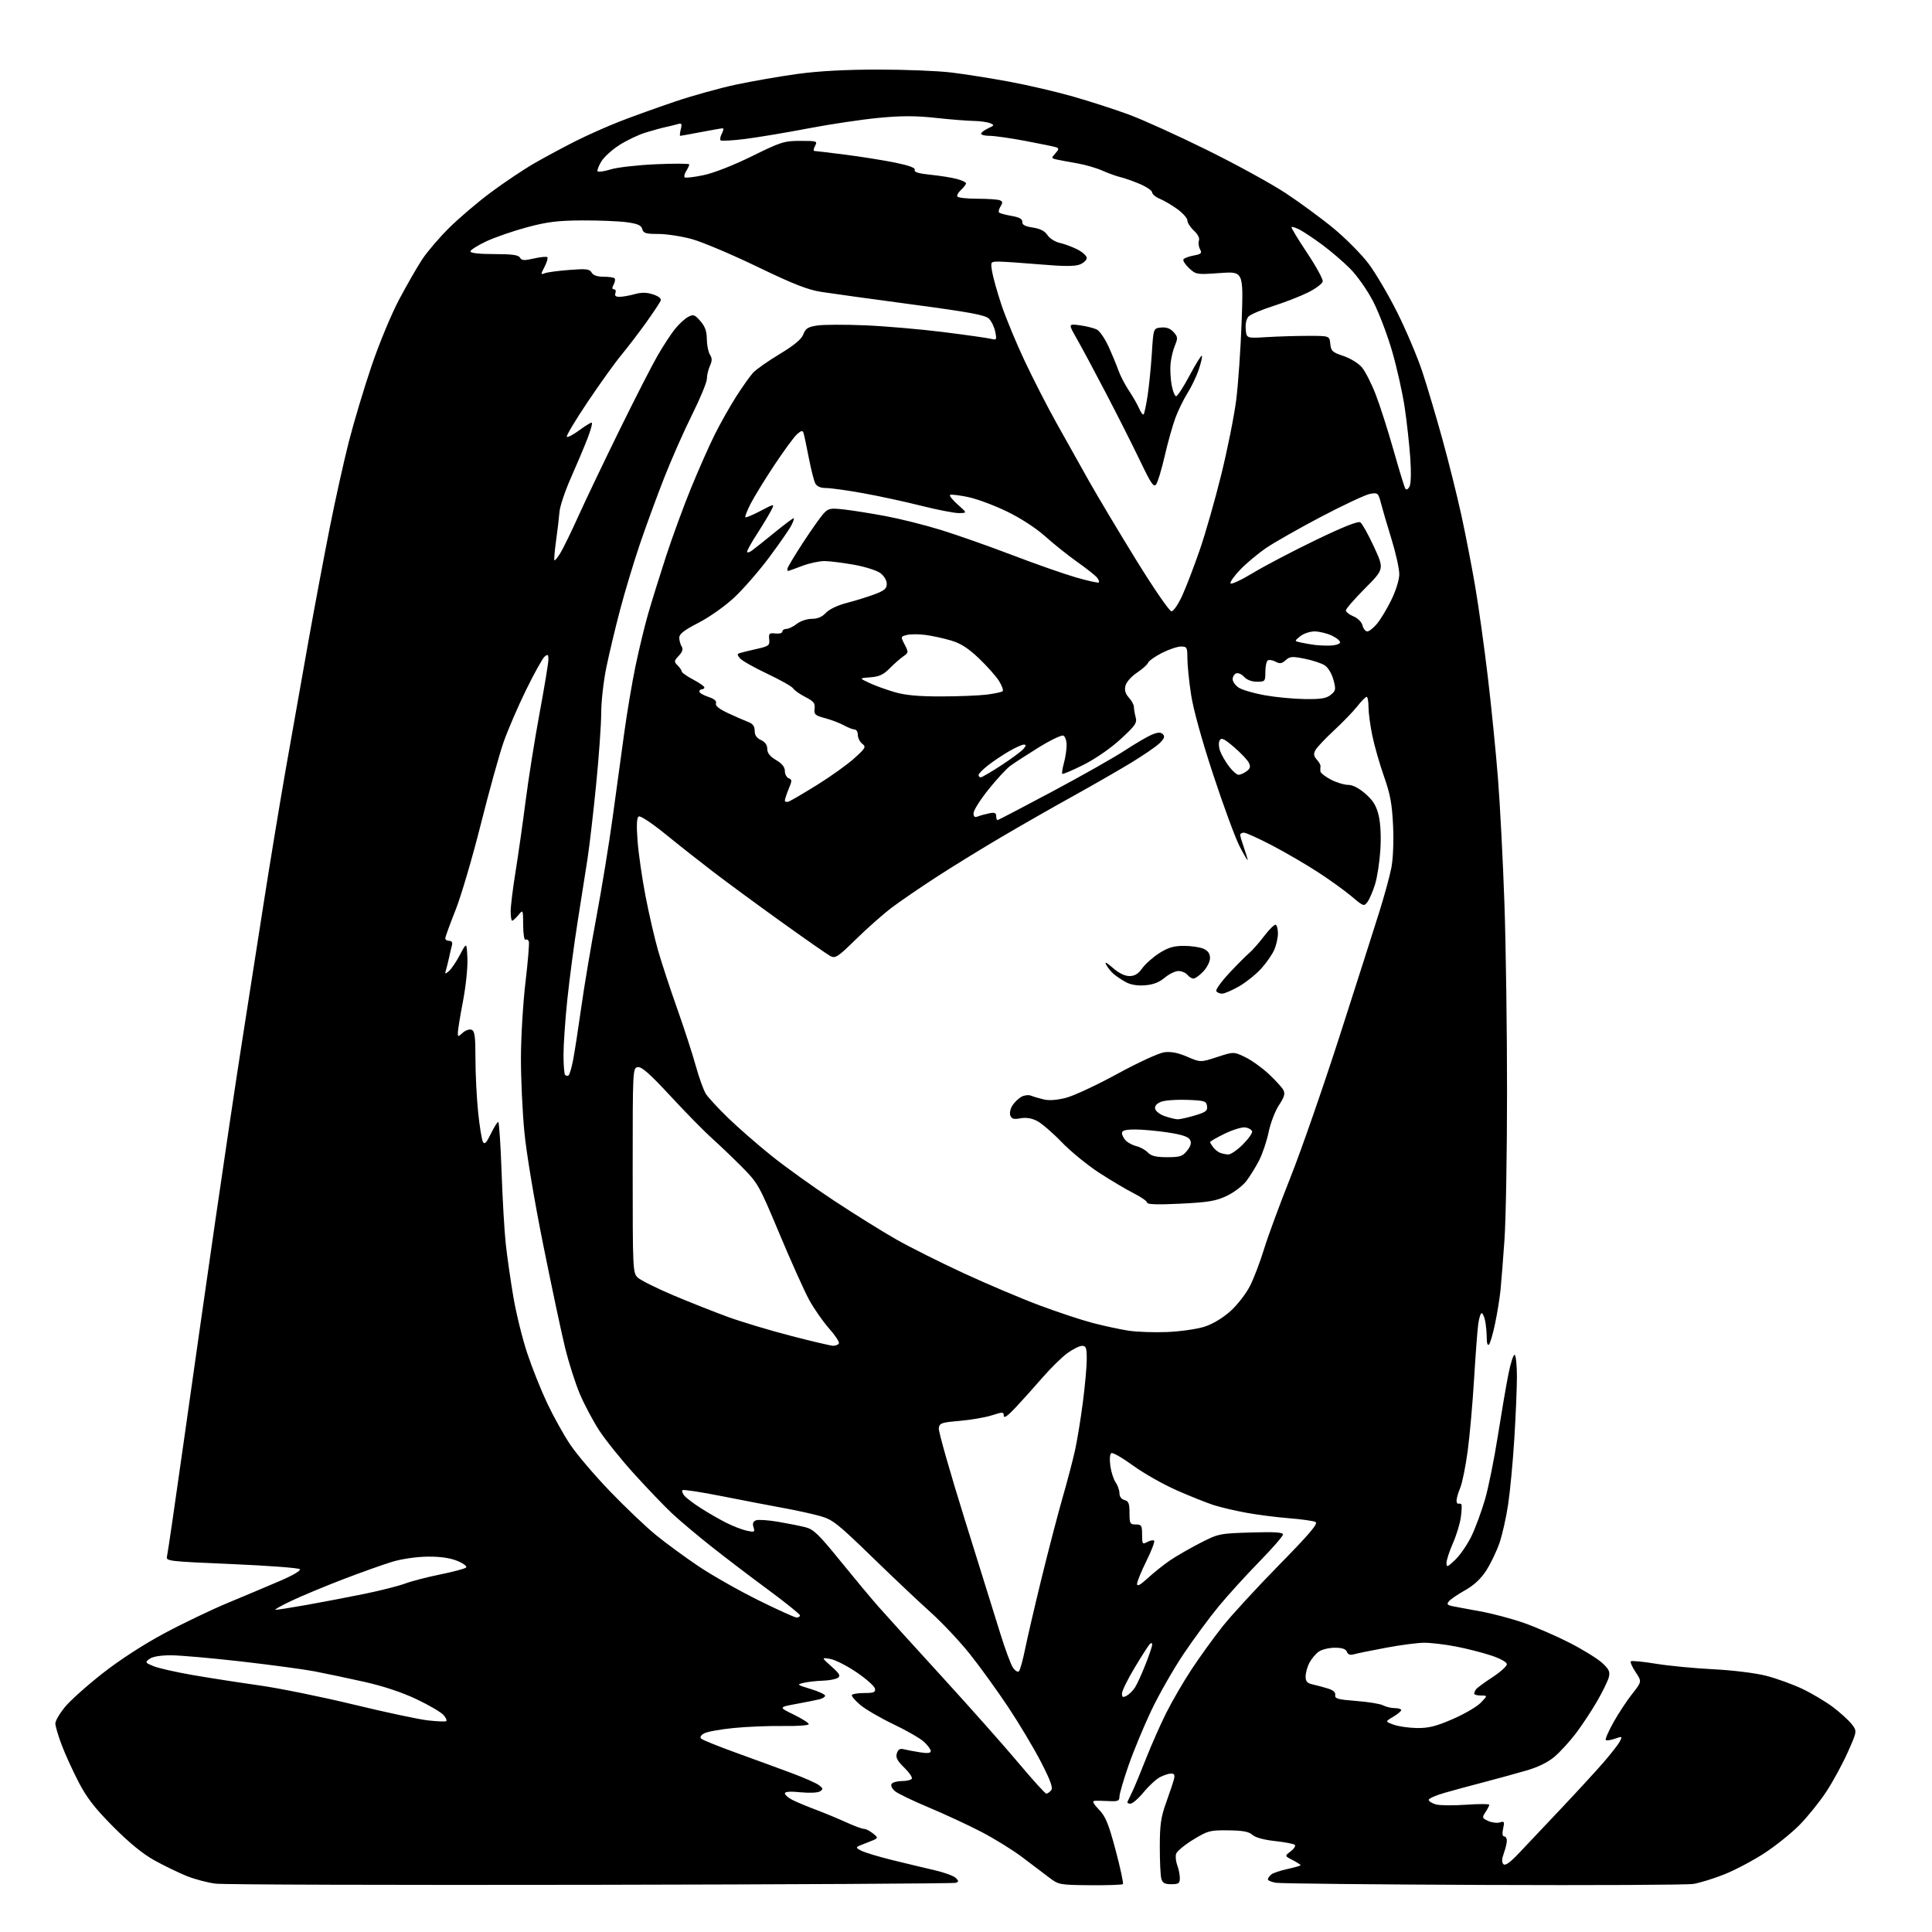 <?xml version="1.0" encoding="UTF-8" standalone="no"?>
<svg 
  version="1.1" 
  xmlns="http://www.w3.org/2000/svg" 
  xmlns:xlink="http://www.w3.org/1999/xlink" 
  xmlns:svg="http://www.w3.org/2000/svg"
  xmlns:rdf="http://www.w3.org/1999/02/22-rdf-syntax-ns#"
  xmlns:cc="http://creativecommons.org/ns#"
  xmlns:dc="http://purl.org/dc/elements/1.1/"
  viewBox="0 0 768 768"
  width="768"
  height="768"
>
<style>svg {background-color: white; }</style>"
<path stroke="none" fill="black" fill-rule="evenodd" d="M234.96,749.24C156.01,749.38 88.84,749.18 85.70,748.78C82.55,748.39 77.37,747.02 74.18,745.73C71.00,744.44 65.26,741.66 61.44,739.55C56.79,736.98 51.36,732.55 44.97,726.11C37.61,718.70 34.46,714.62 31.19,708.29C28.85,703.78 25.83,697.13 24.47,693.52C23.11,689.91 22.00,686.12 22.00,685.10C22.00,684.07 23.69,681.17 25.75,678.64C27.81,676.11 34.52,670.09 40.66,665.27C47.51,659.89 57.04,653.71 65.30,649.28C72.71,645.31 84.11,639.85 90.64,637.14C97.16,634.43 106.45,630.52 111.29,628.44C116.53,626.19 119.71,624.31 119.17,623.77C118.67,623.27 106.48,622.36 92.07,621.74C66.23,620.63 65.89,620.59 66.41,618.52C66.70,617.36 69.66,597.09 72.99,573.46C76.32,549.83 81.94,510.48 85.48,486.00C89.02,461.52 93.75,429.80 95.99,415.50C98.23,401.20 102.09,376.45 104.58,360.50C107.06,344.55 111.10,320.02 113.55,306.00C116.01,291.98 120.07,269.02 122.58,255.00C125.09,240.97 128.94,220.50 131.13,209.50C133.32,198.50 136.72,183.20 138.69,175.50C140.66,167.80 144.71,154.30 147.69,145.50C150.72,136.55 155.57,124.87 158.69,119.00C161.76,113.22 165.88,106.06 167.85,103.07C169.82,100.08 174.60,94.49 178.47,90.65C182.34,86.80 189.79,80.45 195.04,76.54C200.29,72.62 208.17,67.35 212.54,64.83C216.92,62.32 224.32,58.34 228.99,56.00C233.65,53.66 241.53,50.16 246.49,48.23C251.44,46.30 261.25,42.78 268.28,40.39C275.32,38.01 286.34,34.95 292.78,33.59C299.23,32.23 310.12,30.34 317.00,29.39C325.30,28.25 336.05,27.66 349.00,27.66C359.73,27.65 372.84,28.17 378.14,28.82C383.45,29.46 393.83,31.10 401.22,32.47C408.62,33.83 420.10,36.52 426.75,38.43C433.41,40.34 443.27,43.53 448.67,45.52C454.08,47.50 467.95,53.78 479.50,59.48C491.05,65.17 505.23,72.93 511.00,76.73C516.77,80.54 525.40,86.87 530.16,90.81C534.92,94.75 541.13,101.01 543.96,104.73C546.78,108.46 551.97,117.27 555.49,124.33C559.01,131.38 563.48,141.96 565.42,147.83C567.36,153.70 570.97,165.83 573.43,174.78C575.90,183.73 579.26,197.23 580.91,204.78C582.56,212.33 585.03,225.03 586.39,233.00C587.76,240.97 590.02,257.18 591.42,269.00C592.83,280.82 594.65,299.05 595.47,309.50C596.30,319.95 597.45,342.23 598.03,359.00C598.61,375.77 599.08,409.52 599.07,434.00C599.07,458.48 598.61,485.02 598.04,493.00C597.48,500.98 596.77,509.98 596.46,513.00C596.15,516.02 595.20,521.88 594.35,526.00C593.50,530.12 592.40,533.93 591.90,534.45C591.36,535.02 591.00,533.98 591.00,531.82C591.00,529.86 590.72,526.84 590.38,525.12C590.03,523.41 589.41,522.00 588.99,522.00C588.57,522.00 587.96,523.91 587.63,526.25C587.30,528.59 586.56,538.38 585.98,548.00C585.41,557.62 584.26,570.54 583.44,576.69C582.62,582.85 581.28,589.47 580.47,591.41C579.66,593.35 579.00,595.63 579.00,596.47C579.00,597.31 579.34,597.89 579.75,597.75C580.16,597.61 580.69,597.73 580.92,598.00C581.15,598.27 581.05,600.59 580.70,603.15C580.35,605.70 578.93,610.37 577.53,613.52C576.14,616.67 575.00,620.18 575.00,621.32C575.00,623.16 575.40,623.00 578.56,619.95C580.52,618.05 583.42,613.80 585.00,610.50C586.57,607.20 588.97,600.67 590.33,596.00C591.68,591.32 593.95,580.08 595.38,571.00C596.81,561.92 598.71,550.80 599.61,546.27C600.51,541.74 601.64,538.28 602.12,538.58C602.61,538.87 603.00,542.80 603.00,547.31C602.99,551.81 602.53,562.92 601.96,572.00C601.40,581.08 600.29,592.77 599.51,598.00C598.74,603.23 597.17,610.16 596.04,613.42C594.92,616.67 592.57,621.55 590.84,624.25C588.72,627.56 585.98,630.13 582.43,632.13C579.53,633.76 576.64,635.73 575.99,636.51C575.05,637.64 575.28,638.02 577.16,638.43C578.45,638.71 583.45,639.64 588.27,640.51C593.10,641.37 600.98,643.45 605.77,645.14C610.57,646.82 618.77,650.39 624.00,653.07C629.23,655.75 635.01,659.32 636.85,661.00C639.60,663.52 640.08,664.54 639.53,666.72C639.17,668.18 637.02,672.56 634.77,676.44C632.52,680.32 628.72,686.05 626.34,689.17C623.96,692.29 620.20,696.38 617.99,698.28C615.37,700.52 611.46,702.45 606.73,703.82C602.76,704.97 595.23,707.04 590.00,708.41C584.77,709.77 577.65,711.70 574.17,712.70C570.69,713.69 567.89,714.95 567.94,715.50C568.00,716.05 569.27,716.85 570.77,717.28C572.27,717.71 577.66,717.77 582.75,717.41C587.84,717.05 592.00,717.06 592.00,717.42C592.00,717.78 591.32,719.11 590.49,720.37C589.07,722.54 589.14,722.74 591.61,723.87C593.05,724.52 595.12,724.78 596.22,724.43C597.99,723.87 598.13,724.13 597.52,726.90C597.09,728.87 597.23,730.00 597.92,730.00C598.51,730.00 599.00,730.76 599.00,731.68C599.00,732.60 598.46,734.85 597.80,736.68C596.97,738.97 596.92,740.32 597.64,741.04C598.35,741.75 600.22,740.44 603.68,736.79C606.44,733.88 613.89,726.00 620.24,719.27C626.59,712.55 634.25,704.22 637.26,700.77C640.26,697.32 643.24,693.51 643.87,692.30C644.98,690.18 644.91,690.14 641.96,691.16C640.27,691.75 638.64,691.98 638.33,691.67C638.02,691.36 639.39,688.20 641.38,684.65C643.37,681.10 646.72,676.00 648.84,673.33C652.68,668.46 652.68,668.46 650.19,664.71C648.82,662.65 647.96,660.71 648.27,660.40C648.58,660.08 653.04,660.51 658.17,661.35C663.30,662.19 673.58,663.18 681.00,663.55C688.69,663.94 697.73,665.05 702.00,666.13C706.12,667.18 712.65,669.54 716.50,671.37C720.35,673.21 725.83,676.48 728.69,678.64C731.54,680.80 734.86,683.82 736.06,685.35C738.25,688.14 738.25,688.14 734.51,696.55C732.45,701.17 728.61,708.23 725.98,712.23C723.35,716.23 718.57,722.17 715.36,725.43C712.15,728.69 705.86,733.74 701.39,736.66C696.92,739.57 689.78,743.35 685.52,745.06C681.26,746.76 675.69,748.48 673.14,748.89C670.59,749.29 632.95,749.47 589.50,749.29C546.05,749.12 509.04,748.73 507.25,748.44C505.46,748.15 504.00,747.53 504.00,747.08C504.00,746.62 504.59,745.75 505.32,745.15C506.04,744.55 508.97,743.56 511.82,742.95C514.67,742.33 517.00,741.66 517.00,741.44C517.00,741.23 515.57,740.31 513.83,739.41C510.65,737.77 510.65,737.77 513.06,735.95C514.39,734.95 515.13,733.79 514.71,733.37C514.29,732.95 510.75,732.27 506.85,731.85C502.46,731.38 499.05,730.45 497.87,729.39C496.46,728.10 494.05,727.65 488.24,727.59C480.97,727.51 480.13,727.73 474.31,731.29C470.90,733.37 467.85,735.90 467.53,736.91C467.21,737.91 467.41,739.95 467.97,741.43C468.54,742.92 469.00,745.23 469.00,746.57C469.00,748.67 468.53,749.00 465.62,749.00C462.95,749.00 462.10,748.52 461.63,746.75C461.30,745.51 461.03,739.77 461.04,734.00C461.05,725.30 461.49,722.30 463.58,716.50C464.97,712.65 466.36,708.49 466.67,707.25C467.09,705.59 466.80,705.00 465.57,705.00C464.65,705.00 462.65,705.65 461.12,706.44C459.60,707.23 456.66,709.93 454.61,712.44C452.55,714.95 450.18,717.00 449.35,717.00C448.52,717.00 448.00,716.66 448.19,716.25C448.39,715.84 449.30,713.92 450.21,712.00C451.12,710.08 453.54,704.23 455.59,699.00C457.64,693.77 461.22,685.67 463.55,681.00C465.88,676.33 470.46,668.45 473.73,663.50C477.00,658.55 482.53,650.90 486.02,646.50C489.51,642.10 499.58,631.15 508.40,622.16C520.53,609.80 524.07,605.63 522.97,605.03C522.16,604.59 517.45,603.92 512.50,603.53C507.55,603.14 499.90,602.17 495.50,601.36C491.10,600.56 485.25,599.19 482.50,598.31C479.75,597.43 473.09,594.77 467.71,592.40C462.33,590.02 454.51,585.59 450.35,582.55C446.18,579.51 442.32,577.30 441.77,577.64C441.18,578.00 441.02,580.12 441.37,582.70C441.71,585.14 442.66,588.10 443.49,589.29C444.32,590.47 445.00,592.42 445.00,593.61C445.00,594.93 445.78,595.97 447.00,596.29C448.63,596.72 449.00,597.65 449.00,601.41C449.00,605.64 449.20,606.00 451.50,606.00C453.75,606.00 454.00,606.40 454.00,610.04C454.00,613.82 454.13,614.00 456.09,612.95C457.23,612.34 458.45,612.12 458.79,612.45C459.13,612.79 457.74,616.44 455.70,620.55C453.67,624.67 452.00,628.76 452.00,629.64C452.00,630.76 453.29,630.06 456.25,627.34C458.59,625.19 462.52,622.04 465.00,620.35C467.48,618.65 472.88,615.53 477.00,613.42C484.35,609.65 484.76,609.57 497.25,609.19C506.64,608.90 510.00,609.11 510.00,609.99C510.00,610.64 505.75,615.52 500.55,620.84C495.36,626.15 488.13,634.10 484.49,638.50C480.85,642.90 474.55,651.45 470.48,657.50C466.42,663.55 460.64,673.67 457.64,680.00C454.64,686.33 450.57,696.16 448.59,701.85C446.62,707.54 445.00,713.09 445.00,714.19C445.00,715.90 444.40,716.15 440.75,715.96C438.41,715.83 435.85,715.79 435.05,715.87C434.09,715.96 434.68,717.11 436.83,719.33C439.50,722.08 440.65,724.88 443.49,735.53C445.38,742.62 446.67,748.66 446.37,748.96C446.06,749.26 440.21,749.45 433.36,749.40C421.24,749.29 420.81,749.21 417.11,746.40C415.02,744.80 410.20,741.15 406.40,738.29C402.61,735.42 395.23,730.86 390.00,728.15C384.77,725.44 375.43,721.10 369.24,718.51C363.05,715.92 357.01,713.02 355.83,712.06C354.62,711.09 354.00,709.82 354.40,709.16C354.79,708.52 356.64,708.00 358.50,708.00C360.36,708.00 362.14,707.58 362.46,707.07C362.78,706.55 361.41,704.56 359.43,702.63C356.66,699.94 355.98,698.63 356.51,696.98C357.01,695.39 357.75,694.97 359.34,695.37C360.53,695.66 363.41,696.21 365.75,696.58C368.72,697.05 370.00,696.90 370.00,696.08C370.00,695.43 368.79,693.79 367.32,692.42C365.84,691.05 360.40,687.91 355.23,685.45C350.05,682.98 344.10,679.51 341.99,677.75C339.89,675.98 338.38,674.19 338.64,673.77C338.90,673.35 341.15,673.00 343.63,673.00C347.39,673.00 348.09,672.71 347.81,671.25C347.63,670.29 344.34,667.37 340.49,664.76C336.65,662.15 331.93,659.76 330.00,659.44C326.50,658.86 326.50,658.86 330.50,662.43C333.81,665.39 334.24,666.17 333.00,666.99C332.18,667.53 329.48,668.03 327.00,668.10C324.52,668.18 321.15,668.56 319.50,668.95C316.62,669.63 316.73,669.72 322.25,671.40C325.41,672.36 328.00,673.55 328.00,674.05C328.00,674.55 326.99,675.20 325.75,675.50C324.51,675.80 320.35,676.63 316.50,677.34C309.50,678.64 309.50,678.64 315.50,681.57C318.80,683.18 321.50,684.90 321.50,685.38C321.50,685.87 317.00,686.20 311.50,686.11C306.00,686.02 297.15,686.37 291.84,686.89C286.53,687.41 281.19,688.36 279.98,689.01C278.58,689.76 278.13,690.53 278.74,691.14C279.27,691.67 285.73,694.27 293.10,696.93C300.47,699.59 310.32,703.20 315.00,704.95C319.68,706.70 324.40,708.79 325.50,709.60C327.21,710.87 327.28,711.22 326.00,712.08C325.13,712.65 321.85,712.81 318.25,712.46C314.15,712.05 312.00,712.20 312.00,712.89C312.00,713.47 313.30,714.62 314.88,715.44C316.46,716.26 320.65,718.01 324.19,719.35C327.72,720.68 333.19,722.94 336.34,724.38C339.48,725.82 342.67,727.00 343.42,727.00C344.17,727.00 345.81,727.83 347.06,728.85C349.35,730.70 349.35,730.70 344.58,732.52C339.81,734.34 339.81,734.34 342.32,735.66C343.71,736.39 349.26,738.07 354.67,739.40C360.08,740.73 367.64,742.54 371.48,743.43C375.32,744.31 379.11,745.69 379.91,746.48C381.16,747.73 381.16,748.00 379.93,748.45C379.14,748.74 313.91,749.10 234.96,749.24zM415.93,713.00C416.38,713.00 417.24,712.41 417.84,711.69C418.66,710.71 417.66,707.91 413.83,700.46C411.02,695.00 405.12,685.12 400.72,678.52C396.32,671.91 389.46,662.42 385.47,657.43C381.49,652.45 374.50,645.02 369.95,640.93C365.39,636.85 354.88,626.91 346.58,618.85C332.93,605.59 330.98,604.05 326.00,602.65C322.98,601.80 316.45,600.37 311.50,599.47C306.55,598.57 295.62,596.47 287.20,594.80C278.79,593.13 271.64,592.03 271.31,592.36C270.98,592.68 271.32,593.68 272.06,594.58C272.81,595.47 275.78,597.72 278.67,599.57C281.57,601.42 286.09,604.02 288.72,605.34C291.35,606.67 295.01,608.08 296.85,608.48C299.93,609.15 300.15,609.04 299.53,607.10C299.06,605.62 299.36,604.80 300.53,604.35C301.44,604.00 305.41,604.27 309.34,604.94C313.28,605.61 318.18,606.59 320.24,607.12C323.38,607.92 325.56,610.02 333.87,620.29C339.32,627.00 346.18,635.25 349.14,638.60C352.09,641.96 363.51,654.56 374.52,666.60C385.53,678.65 399.17,694.01 404.82,700.75C410.48,707.49 415.48,713.00 415.93,713.00zM563.31,686.92C567.89,686.98 570.87,686.23 577.51,683.35C582.13,681.35 587.14,678.42 588.64,676.85C591.37,674.00 591.37,674.00 588.69,674.00C587.21,674.00 586.01,673.66 586.02,673.25C586.02,672.84 586.36,672.05 586.77,671.50C587.17,670.95 590.09,668.80 593.25,666.74C596.41,664.67 599.00,662.35 599.00,661.57C599.00,660.73 596.47,659.32 592.74,658.08C589.29,656.93 582.95,655.32 578.65,654.50C574.34,653.67 568.73,653.01 566.16,653.02C563.60,653.02 556.77,653.91 551.00,654.99C545.23,656.07 539.49,657.24 538.26,657.59C536.71,658.03 535.84,657.74 535.41,656.61C534.97,655.49 533.53,655.00 530.62,655.00C528.32,655.00 525.44,655.70 524.22,656.56C522.99,657.42 521.32,659.42 520.49,661.01C519.67,662.60 519.00,665.04 519.00,666.43C519.00,668.38 519.63,669.10 521.75,669.57C523.26,669.91 525.97,670.63 527.77,671.18C529.98,671.85 530.96,672.71 530.77,673.84C530.54,675.24 531.85,675.60 539.15,676.16C543.90,676.52 548.71,677.31 549.83,677.91C550.95,678.51 553.02,679.00 554.43,679.00C555.85,679.00 557.00,679.35 557.00,679.78C557.00,680.22 555.56,681.42 553.80,682.46C550.59,684.35 550.59,684.35 554.05,685.60C555.95,686.29 560.11,686.88 563.31,686.92zM177.32,684.21C177.76,683.98 177.31,682.88 176.32,681.75C175.32,680.62 170.45,677.77 165.50,675.43C159.69,672.67 152.25,670.22 144.50,668.49C137.90,667.02 129.12,665.17 125.00,664.38C120.88,663.59 107.83,661.83 96.00,660.47C84.17,659.12 71.55,658.01 67.94,658.00C63.81,658.00 60.66,658.53 59.44,659.43C57.59,660.81 57.66,660.93 61.00,662.32C62.92,663.11 69.90,664.70 76.50,665.84C83.10,666.98 95.03,668.84 103.00,669.96C110.97,671.08 127.85,674.51 140.50,677.57C153.15,680.63 166.43,683.47 170.00,683.87C173.57,684.28 176.87,684.43 177.32,684.21zM447.86,674.08C448.88,673.53 450.38,672.05 451.18,670.79C451.99,669.53 453.85,665.46 455.32,661.74C456.80,658.02 458.00,654.44 458.00,653.79C458.00,653.04 457.65,652.95 457.05,653.55C456.53,654.07 453.83,658.28 451.05,662.91C448.27,667.53 446.00,672.16 446.00,673.19C446.00,674.71 446.35,674.88 447.86,674.08zM405.04,664.36C405.50,663.89 406.61,659.90 407.50,655.50C408.39,651.10 411.32,638.50 414.01,627.50C416.70,616.50 420.46,602.10 422.35,595.50C424.25,588.90 426.50,580.35 427.34,576.50C428.19,572.65 429.59,564.12 430.44,557.54C431.30,550.96 432.00,543.20 432.00,540.29C432.00,535.81 431.72,535.00 430.15,535.00C429.13,535.00 426.51,536.30 424.31,537.89C422.12,539.48 417.67,543.85 414.41,547.60C411.16,551.36 406.37,556.69 403.77,559.46C400.59,562.85 399.04,563.94 399.02,562.80C399.00,561.22 398.65,561.21 394.25,562.62C391.64,563.45 385.90,564.44 381.50,564.82C374.23,565.44 373.47,565.70 373.18,567.73C373.01,568.95 377.68,585.38 383.57,604.23C389.46,623.08 395.81,643.44 397.67,649.47C399.54,655.51 401.76,661.52 402.62,662.83C403.49,664.15 404.57,664.83 405.04,664.36zM316.68,643.00C317.41,643.00 318.00,642.61 318.00,642.14C318.00,641.67 312.27,637.06 305.27,631.89C298.26,626.73 288.03,618.93 282.52,614.56C277.01,610.19 270.07,604.34 267.10,601.56C264.14,598.78 257.42,591.77 252.18,586.00C246.94,580.23 240.63,572.37 238.15,568.55C235.68,564.73 232.21,558.20 230.46,554.04C228.70,549.87 226.10,541.71 224.67,535.91C223.24,530.10 219.33,511.71 215.98,495.05C212.46,477.58 209.28,458.55 208.46,450.12C207.68,442.08 207.06,428.75 207.08,420.50C207.10,412.25 207.91,398.75 208.88,390.50C209.86,382.25 210.46,374.94 210.22,374.26C209.98,373.57 209.39,373.26 208.90,373.56C208.40,373.87 207.99,371.28 207.97,367.81C207.93,361.50 207.93,361.50 206.06,363.75C205.02,364.99 203.91,366.00 203.59,366.00C203.27,366.00 203.00,364.31 203.00,362.25C203.00,360.19 203.87,353.10 204.94,346.50C206.00,339.90 207.81,327.23 208.95,318.33C210.09,309.44 212.59,293.71 214.51,283.38C216.43,273.05 218.00,263.51 218.00,262.18C218.00,260.14 217.76,259.95 216.50,261.00C215.67,261.69 212.33,267.70 209.07,274.37C205.81,281.04 201.79,290.40 200.13,295.16C198.47,299.93 194.40,314.63 191.08,327.83C187.76,341.03 183.24,356.38 181.02,361.94C178.81,367.49 177.00,372.48 177.00,373.02C177.00,373.56 177.71,374.00 178.57,374.00C179.57,374.00 179.97,374.63 179.66,375.75C179.40,376.71 178.90,378.85 178.55,380.50C178.19,382.15 177.64,384.40 177.31,385.49C176.77,387.28 176.89,387.34 178.43,386.05C179.38,385.27 181.36,382.35 182.83,379.56C185.50,374.50 185.50,374.50 185.80,380.87C185.97,384.46 185.20,391.94 184.05,397.96C182.92,403.86 182.00,409.50 182.00,410.50C182.00,412.24 182.08,412.24 183.96,410.53C185.04,409.56 186.62,409.02 187.46,409.35C188.72,409.83 189.00,411.96 189.00,420.86C189.00,426.87 189.48,436.42 190.06,442.08C190.64,447.75 191.50,453.07 191.97,453.90C192.62,455.08 193.34,454.35 195.11,450.71C196.37,448.12 197.69,446.00 198.05,446.00C198.40,446.00 199.00,454.89 199.38,465.75C199.76,476.61 200.51,489.55 201.05,494.50C201.59,499.45 202.94,508.90 204.06,515.50C205.18,522.10 207.68,532.23 209.61,538.00C211.53,543.77 215.10,552.69 217.53,557.82C219.95,562.95 224.03,570.29 226.59,574.13C229.15,577.98 236.24,586.33 242.36,592.70C248.47,599.06 256.74,606.93 260.72,610.18C264.70,613.44 272.36,619.04 277.73,622.65C283.10,626.25 293.77,632.30 301.43,636.10C309.09,639.89 315.95,643.00 316.68,643.00zM109.50,639.92C110.05,639.97 115.67,639.09 122.00,637.96C128.32,636.83 138.68,634.85 145.00,633.56C151.32,632.26 158.53,630.43 161.00,629.50C163.47,628.56 169.76,626.93 174.98,625.87C180.19,624.81 184.83,623.57 185.29,623.11C185.75,622.65 184.19,621.47 181.82,620.49C178.92,619.30 175.04,618.74 170.00,618.79C165.66,618.83 159.76,619.68 156.00,620.81C152.43,621.88 143.59,625.03 136.36,627.80C129.14,630.58 119.91,634.42 115.86,636.34C111.81,638.26 108.95,639.87 109.50,639.92zM331.19,534.97C332.12,534.98 333.14,534.58 333.46,534.06C333.78,533.54 332.05,530.87 329.60,528.12C327.16,525.37 323.61,520.28 321.70,516.81C319.80,513.34 314.47,501.50 309.87,490.50C301.78,471.17 301.28,470.28 295.00,463.95C291.43,460.35 286.01,455.18 282.97,452.45C279.93,449.73 272.53,442.19 266.53,435.70C258.45,426.96 255.09,423.99 253.56,424.20C251.52,424.50 251.50,424.85 251.50,465.22C251.50,504.65 251.56,506.01 253.50,507.85C254.60,508.89 260.90,512.04 267.50,514.84C274.10,517.63 284.00,521.55 289.50,523.55C295.00,525.54 306.25,528.92 314.50,531.05C322.75,533.19 330.26,534.95 331.19,534.97zM464.00,529.50C469.23,529.28 475.91,528.32 478.84,527.37C482.12,526.31 486.12,523.90 489.15,521.17C491.90,518.70 495.38,514.20 496.93,511.10C498.48,508.02 500.96,501.50 502.45,496.61C503.93,491.72 508.66,478.90 512.95,468.11C517.24,457.33 526.17,431.62 532.80,411.00C539.43,390.38 546.44,368.43 548.38,362.23C550.32,356.04 552.43,348.28 553.08,344.99C553.77,341.48 554.06,334.58 553.77,328.26C553.37,319.61 552.67,315.76 550.16,308.64C548.44,303.77 546.35,296.48 545.52,292.44C544.68,288.39 544.00,283.27 544.00,281.04C544.00,278.82 543.66,277.00 543.25,277.00C542.84,277.00 541.18,278.69 539.56,280.75C537.94,282.81 533.76,287.14 530.28,290.36C526.80,293.58 523.48,297.11 522.90,298.19C522.09,299.71 522.22,300.59 523.46,301.96C524.35,302.94 525.01,304.14 524.92,304.62C524.84,305.11 524.82,306.02 524.88,306.65C524.95,307.28 526.81,308.74 529.03,309.90C531.25,311.05 534.34,312.00 535.90,312.00C537.72,312.00 540.18,313.27 542.78,315.54C545.86,318.24 547.11,320.29 548.04,324.17C548.79,327.29 549.05,332.59 548.71,337.88C548.41,342.62 547.47,348.76 546.61,351.52C545.76,354.28 544.41,357.42 543.62,358.50C542.23,360.41 542.03,360.34 537.29,356.34C534.59,354.07 528.59,349.74 523.94,346.72C519.30,343.70 511.11,338.92 505.74,336.11C500.36,333.30 495.30,331.00 494.49,331.00C493.67,331.00 493.00,331.39 493.00,331.87C493.00,332.36 493.68,334.66 494.50,337.00C495.32,339.34 495.98,341.53 495.95,341.88C495.93,342.22 494.51,339.80 492.80,336.50C491.09,333.20 486.36,320.38 482.29,308.00C477.70,294.08 474.33,281.88 473.45,276.00C472.66,270.77 472.01,264.36 472.01,261.75C472.00,257.33 471.82,257.00 469.47,257.00C468.07,257.00 464.68,258.14 461.92,259.54C459.16,260.94 456.67,262.70 456.38,263.46C456.09,264.21 454.09,266.00 451.94,267.42C449.77,268.86 447.75,271.13 447.40,272.56C446.94,274.36 447.34,275.75 448.75,277.31C449.84,278.51 450.74,280.18 450.74,281.00C450.75,281.82 451.06,283.67 451.44,285.10C452.06,287.38 451.33,288.43 445.40,293.87C441.42,297.52 435.40,301.68 430.68,304.04C426.29,306.24 422.51,307.84 422.28,307.61C422.04,307.38 422.33,305.46 422.92,303.34C423.51,301.23 423.99,298.02 423.99,296.22C424.00,294.39 423.41,292.71 422.66,292.42C421.92,292.14 417.53,294.25 412.91,297.11C408.28,299.98 403.22,303.26 401.65,304.41C400.08,305.56 396.14,309.82 392.90,313.88C389.65,317.94 387.00,322.15 387.00,323.24C387.00,324.71 387.44,325.04 388.75,324.54C389.71,324.16 391.74,323.61 393.25,323.30C395.35,322.88 396.00,323.13 396.00,324.38C396.00,325.27 396.23,326.00 396.52,326.00C396.81,326.00 406.59,320.90 418.27,314.66C429.95,308.43 442.92,301.09 447.09,298.35C451.27,295.61 456.13,292.77 457.90,292.04C460.33,291.03 461.39,290.99 462.27,291.87C463.15,292.75 462.83,293.61 460.96,295.43C459.61,296.76 454.34,300.36 449.25,303.44C444.16,306.52 433.81,312.46 426.25,316.64C418.69,320.82 405.98,328.08 398.00,332.78C390.02,337.47 378.34,344.67 372.03,348.77C365.72,352.87 357.85,358.26 354.53,360.76C351.21,363.26 344.84,368.88 340.38,373.25C332.92,380.55 332.07,381.11 330.02,380.01C328.79,379.35 320.07,373.27 310.64,366.50C301.21,359.73 289.17,350.88 283.87,346.84C278.58,342.80 269.92,335.98 264.64,331.68C259.15,327.21 254.55,324.16 253.90,324.56C253.10,325.06 252.97,327.98 253.45,334.38C253.83,339.40 255.26,349.25 256.62,356.29C257.98,363.32 260.21,373.00 261.58,377.79C262.95,382.58 266.37,392.99 269.18,400.91C271.98,408.84 275.33,419.13 276.61,423.79C277.89,428.44 279.70,433.43 280.63,434.88C281.56,436.32 285.51,440.59 289.41,444.37C293.31,448.15 301.00,454.87 306.50,459.30C312.00,463.73 323.25,471.81 331.50,477.26C339.75,482.70 350.89,489.64 356.27,492.69C361.64,495.74 373.63,501.75 382.92,506.05C392.21,510.35 405.81,516.12 413.15,518.87C420.49,521.62 430.11,524.80 434.52,525.94C438.93,527.08 445.23,528.44 448.52,528.95C451.81,529.47 458.77,529.71 464.00,529.50zM469.25,478.48C460.26,478.92 456.00,478.79 456.00,478.08C456.00,477.51 453.64,475.85 450.75,474.39C447.86,472.94 441.68,469.27 437.00,466.24C432.32,463.21 425.57,457.69 422.00,453.98C418.43,450.27 414.02,446.49 412.22,445.58C410.06,444.48 407.81,444.13 405.61,444.55C403.00,445.03 402.14,444.79 401.62,443.44C401.25,442.49 401.64,440.67 402.48,439.39C403.31,438.12 404.94,436.57 406.08,435.96C407.22,435.35 408.91,435.16 409.83,435.54C410.75,435.92 413.01,436.59 414.85,437.03C417.04,437.56 420.17,437.33 423.83,436.37C426.92,435.57 436.08,431.29 444.19,426.86C452.42,422.37 460.63,418.59 462.78,418.30C465.48,417.94 468.21,418.47 471.92,420.06C477.21,422.34 477.21,422.34 483.83,420.19C490.44,418.04 490.44,418.04 494.97,420.22C497.46,421.42 501.67,424.43 504.33,426.91C506.98,429.39 509.60,432.26 510.16,433.29C510.93,434.75 510.54,436.09 508.41,439.32C506.89,441.61 505.05,446.41 504.31,449.99C503.57,453.57 501.87,458.64 500.53,461.26C499.18,463.88 496.89,467.58 495.44,469.49C493.99,471.39 490.48,474.05 487.65,475.39C483.33,477.43 480.35,477.93 469.25,478.48zM463.97,460.00C469.12,460.00 470.11,459.67 471.91,457.39C473.37,455.53 473.70,454.30 473.04,453.08C472.40,451.88 469.80,451.01 464.31,450.18C460.02,449.52 454.14,448.99 451.25,448.99C447.37,449.00 446.00,449.37 446.00,450.43C446.00,451.21 446.71,452.56 447.57,453.43C448.43,454.29 450.35,455.29 451.82,455.64C453.29,455.99 455.31,457.12 456.29,458.14C457.64,459.54 459.53,460.00 463.97,460.00zM488.25,458.92C489.21,458.96 491.83,457.17 494.06,454.94C496.30,452.70 497.95,450.34 497.73,449.69C497.52,449.03 496.29,448.35 495.00,448.16C493.72,447.97 490.04,449.10 486.83,450.66C483.63,452.22 481.02,453.73 481.03,454.00C481.05,454.27 481.61,455.21 482.28,456.09C482.95,456.96 484.18,457.94 485.00,458.26C485.82,458.58 487.29,458.88 488.25,458.92zM468.07,444.94C468.93,444.97 472.00,444.30 474.88,443.44C479.34,442.12 480.08,441.56 479.81,439.69C479.53,437.69 478.86,437.48 471.92,437.21C467.75,437.05 463.10,437.39 461.60,437.96C459.79,438.65 458.97,439.60 459.19,440.75C459.37,441.71 461.09,443.04 463.01,443.69C464.93,444.35 467.21,444.91 468.07,444.94zM226.00,427.50C226.40,427.25 227.23,424.45 227.84,421.27C228.44,418.10 229.89,408.75 231.05,400.50C232.20,392.25 234.91,376.12 237.06,364.65C239.21,353.18 242.11,335.41 243.51,325.15C244.92,314.89 246.99,299.75 248.12,291.50C249.25,283.25 251.28,271.19 252.64,264.69C253.99,258.20 256.22,248.97 257.59,244.19C258.96,239.41 262.13,229.20 264.64,221.50C267.14,213.80 271.66,201.45 274.68,194.06C277.70,186.67 281.99,176.99 284.21,172.56C286.43,168.13 290.27,161.35 292.73,157.50C295.20,153.65 298.18,149.45 299.36,148.17C300.54,146.88 305.28,143.55 309.90,140.76C315.77,137.21 318.61,134.84 319.35,132.88C320.23,130.54 321.19,129.94 324.91,129.39C327.38,129.02 335.95,128.99 343.95,129.32C351.95,129.66 365.91,130.87 374.97,132.00C384.03,133.14 392.54,134.35 393.88,134.68C396.18,135.26 396.27,135.12 395.63,131.90C395.26,130.03 394.13,127.69 393.13,126.69C391.67,125.23 385.56,124.09 362.40,121.00C346.51,118.87 330.35,116.64 326.50,116.04C321.08,115.20 315.32,112.93 301.00,106.02C290.82,101.11 279.13,96.17 275.02,95.04C270.91,93.92 264.90,93.00 261.68,93.00C256.71,93.00 255.73,92.70 255.31,91.06C254.91,89.56 253.52,88.94 249.15,88.34C246.04,87.92 238.10,87.59 231.50,87.62C221.81,87.67 217.59,88.18 209.58,90.32C204.12,91.78 196.81,94.30 193.33,95.93C189.85,97.56 187.00,99.37 187.00,99.95C187.00,100.61 190.50,101.00 196.45,101.00C203.57,101.00 206.10,101.35 206.70,102.42C207.35,103.58 208.36,103.64 212.25,102.75C214.86,102.15 217.26,101.92 217.57,102.24C217.89,102.56 217.39,104.27 216.47,106.05C214.88,109.14 214.88,109.26 216.60,108.60C217.60,108.22 221.97,107.63 226.33,107.30C233.07,106.78 234.38,106.93 235.17,108.34C235.78,109.43 237.40,110.00 239.88,110.00C241.96,110.00 243.95,110.28 244.30,110.63C244.65,110.98 244.48,112.10 243.93,113.13C243.22,114.45 243.27,115.00 244.07,115.00C244.70,115.00 244.95,115.67 244.64,116.50C244.23,117.56 244.72,118.00 246.28,117.99C247.50,117.99 250.21,117.51 252.30,116.93C255.05,116.17 257.07,116.20 259.62,117.04C261.81,117.76 262.95,118.69 262.64,119.50C262.37,120.21 259.78,124.10 256.90,128.15C254.01,132.19 249.59,137.98 247.08,141.01C244.56,144.04 238.50,152.48 233.60,159.78C228.71,167.07 224.98,173.31 225.31,173.64C225.64,173.97 227.82,172.84 230.15,171.12C232.48,169.40 234.75,168.00 235.19,168.00C235.63,168.00 234.89,170.81 233.56,174.25C232.23,177.69 229.24,184.78 226.92,190.00C224.61,195.22 222.57,201.30 222.40,203.50C222.23,205.70 221.62,210.84 221.05,214.92C220.48,219.00 220.18,222.52 220.39,222.73C220.60,222.93 221.68,221.62 222.78,219.80C223.89,217.99 227.14,211.32 229.99,205.00C232.85,198.68 240.16,183.38 246.24,171.00C252.32,158.62 259.10,145.35 261.32,141.50C263.53,137.65 266.64,132.88 268.23,130.89C269.81,128.90 272.18,126.71 273.49,126.01C275.63,124.86 276.12,125.02 278.40,127.62C280.25,129.72 280.95,131.65 280.97,134.76C280.99,137.11 281.54,139.89 282.19,140.94C283.12,142.42 283.12,143.44 282.19,145.47C281.54,146.91 281.00,149.20 281.00,150.56C281.00,151.92 278.37,158.31 275.15,164.77C271.93,171.22 266.91,182.57 264.00,190.00C261.08,197.43 256.72,209.35 254.29,216.50C251.87,223.65 248.35,235.35 246.47,242.50C244.58,249.65 242.13,259.94 241.02,265.36C239.91,270.78 239.00,278.88 238.99,283.36C238.99,287.84 238.08,300.73 236.96,312.00C235.84,323.27 234.30,336.55 233.53,341.50C232.76,346.45 231.00,357.70 229.60,366.50C228.21,375.30 226.38,389.12 225.53,397.22C224.69,405.32 224.00,415.26 224.00,419.30C224.00,423.35 224.29,426.95 224.64,427.31C224.99,427.66 225.61,427.74 226.00,427.50zM485.81,394.99C484.88,395.00 483.84,394.55 483.50,393.99C483.15,393.44 485.49,390.19 488.69,386.78C491.88,383.36 495.45,379.78 496.62,378.81C497.79,377.85 500.45,374.82 502.54,372.08C504.63,369.34 506.71,367.32 507.17,367.61C507.63,367.89 508.00,369.46 508.00,371.09C508.00,372.73 507.37,375.58 506.60,377.42C505.83,379.27 503.48,382.67 501.39,384.99C499.30,387.30 495.32,390.49 492.55,392.09C489.77,393.68 486.74,394.99 485.81,394.99zM455.17,391.67C452.12,391.91 449.46,391.46 447.50,390.39C445.85,389.49 443.67,388.02 442.66,387.14C441.64,386.25 440.33,384.62 439.74,383.51C439.01,382.14 439.84,382.54 442.37,384.75C444.72,386.82 447.12,388.00 448.97,388.00C451.07,388.00 452.47,387.14 454.08,384.88C455.31,383.17 458.35,380.47 460.85,378.88C464.37,376.65 466.57,376.00 470.65,376.00C473.54,376.00 477.05,376.52 478.45,377.16C480.21,377.96 481.00,379.11 481.00,380.86C481.00,382.25 479.79,384.65 478.31,386.20C476.84,387.74 475.09,389.00 474.44,389.00C473.78,389.00 472.68,388.32 472.00,387.50C471.32,386.68 469.72,386.00 468.45,386.00C467.19,386.00 464.73,387.19 463.00,388.65C460.82,390.49 458.40,391.42 455.17,391.67zM313.57,318.61C314.44,318.28 319.50,315.31 324.82,312.01C330.15,308.71 336.75,303.99 339.50,301.51C344.10,297.37 344.36,296.90 342.75,295.65C341.79,294.89 341.00,293.32 341.00,292.14C341.00,290.96 340.44,290.00 339.75,289.99C339.06,289.99 337.15,289.25 335.50,288.34C333.85,287.44 330.48,286.15 328.00,285.49C323.99,284.41 323.53,283.99 323.81,281.69C324.08,279.55 323.44,278.76 320.12,277.06C317.91,275.93 315.75,274.41 315.30,273.66C314.86,272.92 310.23,270.30 305.00,267.83C299.77,265.36 294.89,262.60 294.14,261.68C292.99,260.28 292.99,259.96 294.14,259.59C294.89,259.35 297.87,258.62 300.77,257.97C305.63,256.88 306.02,256.58 305.77,254.15C305.53,251.80 305.81,251.54 308.25,251.82C309.76,252.00 311.00,251.66 311.00,251.07C311.00,250.48 311.72,250.00 312.59,250.00C313.47,250.00 315.33,249.10 316.73,248.00C318.14,246.89 320.78,246.00 322.68,246.00C324.99,246.00 326.81,245.23 328.30,243.62C329.60,242.22 332.96,240.61 336.50,239.70C339.80,238.85 344.75,237.32 347.50,236.30C351.56,234.79 352.50,233.99 352.50,232.08C352.50,230.71 351.42,228.91 349.95,227.81C348.54,226.76 343.82,225.26 339.45,224.49C335.08,223.71 329.82,223.05 327.76,223.03C325.70,223.02 321.65,223.90 318.76,225.00C315.87,226.10 313.39,227.00 313.25,227.00C313.11,227.00 313.00,226.60 313.00,226.11C313.00,225.62 315.75,221.01 319.11,215.86C322.47,210.71 326.18,205.46 327.35,204.18C329.28,202.07 330.03,201.92 335.49,202.52C338.80,202.89 346.23,204.07 352.00,205.15C357.77,206.23 367.68,208.70 374.00,210.66C380.32,212.61 393.03,217.08 402.24,220.60C411.44,224.12 422.88,228.13 427.64,229.51C432.41,230.89 436.53,231.80 436.80,231.54C437.07,231.27 436.72,230.36 436.02,229.53C435.33,228.69 431.77,225.89 428.13,223.31C424.48,220.73 418.80,216.19 415.50,213.22C411.93,210.01 405.81,206.02 400.38,203.38C395.36,200.93 388.39,198.33 384.88,197.60C381.37,196.87 378.14,196.47 377.69,196.73C377.25,196.98 378.60,198.70 380.69,200.55C384.50,203.92 384.50,203.92 381.19,203.96C379.37,203.98 372.62,202.67 366.19,201.05C359.76,199.43 349.36,197.18 343.08,196.05C336.79,194.92 330.17,194.00 328.36,194.00C326.21,194.00 324.74,193.37 324.11,192.20C323.57,191.21 322.40,186.59 321.50,181.95C320.60,177.30 319.66,172.88 319.41,172.11C319.05,171.01 318.52,171.12 316.83,172.61C315.66,173.65 311.57,179.22 307.74,185.00C303.92,190.78 299.68,197.68 298.33,200.35C296.97,203.02 296.06,205.39 296.29,205.62C296.52,205.85 299.25,204.71 302.35,203.08C307.99,200.11 307.99,200.11 306.46,203.08C305.61,204.72 303.14,208.82 300.96,212.19C298.78,215.55 297.00,218.75 297.00,219.28C297.00,219.81 297.85,219.63 298.88,218.87C299.92,218.12 303.95,214.91 307.83,211.75C311.71,208.59 315.15,206.00 315.47,206.00C315.79,206.00 315.38,207.30 314.56,208.88C313.74,210.46 309.76,216.20 305.71,221.63C301.66,227.06 295.41,234.23 291.82,237.57C288.17,240.98 281.94,245.37 277.66,247.57C271.97,250.49 270.01,252.01 270.02,253.50C270.03,254.60 270.45,256.17 270.97,256.98C271.63,258.04 271.30,259.11 269.83,260.68C267.91,262.72 267.88,263.02 269.38,264.52C270.27,265.41 271.00,266.50 271.00,266.93C271.00,267.37 273.02,268.80 275.50,270.11C277.98,271.42 280.00,272.83 280.00,273.25C280.00,273.66 279.55,274.00 279.00,274.00C278.45,274.00 278.00,274.42 278.00,274.92C278.00,275.43 279.61,276.37 281.57,277.02C283.94,277.80 284.96,278.67 284.60,279.59C284.25,280.52 285.80,281.79 289.29,283.43C292.15,284.78 295.74,286.35 297.25,286.92C299.26,287.67 300.00,288.64 300.00,290.50C300.00,292.24 300.79,293.40 302.50,294.18C304.14,294.93 305.00,296.13 305.00,297.69C305.00,299.35 306.06,300.69 308.50,302.13C310.88,303.54 312.00,304.93 312.00,306.49C312.00,307.75 312.69,309.05 313.52,309.37C314.89,309.89 314.89,310.34 313.52,313.60C312.69,315.60 312.00,317.69 312.00,318.23C312.00,318.77 312.71,318.94 313.57,318.61zM389.87,309.00C390.35,309.00 394.06,306.83 398.12,304.17C402.18,301.52 406.12,298.59 406.87,297.67C407.95,296.36 407.97,296.00 406.96,296.00C406.25,296.00 403.61,297.19 401.09,298.65C398.56,300.12 394.81,302.63 392.75,304.24C390.69,305.85 389.00,307.58 389.00,308.08C389.00,308.59 389.39,309.00 389.87,309.00zM492.36,308.00C493.05,308.00 494.47,307.38 495.51,306.61C496.97,305.55 497.19,304.77 496.45,303.24C495.93,302.14 493.29,299.35 490.59,297.03C486.57,293.59 485.52,293.10 484.83,294.33C484.35,295.20 484.45,297.05 485.06,298.67C485.65,300.22 487.25,302.96 488.62,304.75C489.98,306.54 491.67,308.00 492.36,308.00zM518.64,277.89C525.08,277.98 527.24,277.63 528.99,276.21C531.01,274.57 531.10,274.08 530.06,270.21C529.42,267.83 527.93,265.34 526.64,264.50C525.39,263.68 521.80,262.49 518.66,261.86C513.66,260.86 512.74,260.93 511.07,262.44C509.54,263.82 508.75,263.94 507.06,263.03C505.91,262.41 504.52,262.18 503.98,262.51C503.44,262.85 503.00,264.89 503.00,267.06C503.00,270.86 502.88,271.00 499.65,271.00C497.62,271.00 495.63,270.24 494.56,269.07C493.60,268.00 492.18,267.38 491.41,267.67C490.63,267.97 490.00,269.01 490.00,269.99C490.00,270.97 491.09,272.48 492.42,273.36C493.76,274.23 498.37,275.59 502.67,276.36C506.98,277.14 514.16,277.83 518.64,277.89zM374.00,276.84C380.88,276.84 389.07,276.51 392.22,276.12C395.36,275.72 398.22,275.11 398.58,274.75C398.94,274.40 398.29,272.59 397.14,270.73C396.00,268.88 392.42,264.85 389.20,261.77C384.90,257.67 381.93,255.76 378.05,254.61C375.14,253.74 370.59,252.75 367.93,252.40C365.28,252.04 361.95,252.05 360.54,252.40C358.00,253.04 357.99,253.08 359.62,256.23C361.21,259.31 361.19,259.46 359.02,260.96C357.79,261.81 355.37,263.94 353.64,265.70C351.21,268.18 349.49,268.98 346.00,269.24C341.50,269.57 341.50,269.57 345.50,271.45C347.70,272.49 352.20,274.13 355.50,275.09C359.84,276.37 364.96,276.85 374.00,276.84zM528.92,256.62C530.81,256.56 532.50,256.02 532.69,255.44C532.88,254.86 531.44,253.63 529.48,252.69C527.53,251.76 524.42,251.00 522.58,251.00C520.73,251.00 518.16,251.86 516.86,252.92C514.50,254.83 514.50,254.83 517.00,255.39C518.38,255.70 520.85,256.13 522.50,256.35C524.15,256.57 527.04,256.69 528.92,256.62zM543.52,251.00C544.24,251.00 545.96,249.65 547.35,247.99C548.74,246.34 551.30,242.11 553.03,238.58C554.84,234.91 556.21,230.54 556.24,228.34C556.26,226.23 554.89,220.00 553.20,214.50C551.50,209.00 549.60,202.53 548.98,200.13C547.90,195.94 547.72,195.79 544.67,196.30C542.93,196.59 534.21,200.67 525.29,205.35C516.38,210.04 506.48,215.66 503.29,217.84C500.11,220.02 495.54,223.84 493.14,226.31C490.73,228.79 488.93,231.29 489.14,231.88C489.34,232.47 493.32,230.63 498.00,227.80C502.68,224.97 513.91,219.08 522.96,214.71C533.91,209.43 539.86,207.06 540.75,207.64C541.48,208.11 543.92,212.48 546.17,217.35C550.25,226.20 550.25,226.20 542.63,233.87C538.43,238.09 535.00,242.04 535.00,242.65C535.00,243.26 536.36,244.32 538.01,245.01C539.76,245.73 541.27,247.25 541.62,248.63C541.95,249.93 542.80,251.00 543.52,251.00zM465.68,243.00C466.49,243.00 468.40,240.19 470.02,236.63C471.61,233.12 474.74,224.93 476.98,218.43C479.23,211.92 483.06,198.48 485.50,188.55C487.95,178.62 490.61,165.32 491.41,159.00C492.21,152.68 493.19,138.58 493.58,127.68C494.29,107.86 494.29,107.86 484.89,108.54C475.71,109.21 475.44,109.16 472.69,106.61C471.15,105.17 470.13,103.59 470.43,103.11C470.73,102.62 472.56,101.93 474.50,101.57C477.56,100.99 477.89,100.66 477.01,99.03C476.46,97.99 476.27,96.45 476.60,95.61C476.95,94.69 476.15,93.11 474.59,91.67C473.17,90.35 472.00,88.54 472.00,87.64C472.00,86.75 470.22,84.72 468.04,83.14C465.86,81.57 462.71,79.71 461.04,79.02C459.37,78.32 458.00,77.19 458.00,76.50C458.00,75.81 455.86,74.33 453.25,73.20C450.64,72.08 447.15,70.84 445.50,70.45C443.85,70.06 440.57,68.88 438.22,67.83C435.86,66.78 431.36,65.48 428.22,64.93C425.07,64.39 421.44,63.71 420.14,63.43C417.87,62.93 417.85,62.83 419.52,60.97C420.94,59.41 421.01,58.95 419.89,58.56C419.12,58.29 413.64,57.16 407.70,56.04C401.76,54.92 395.35,54.00 393.45,54.00C391.55,54.00 390.00,53.62 390.00,53.16C390.00,52.70 391.24,51.74 392.75,51.04C395.33,49.84 395.38,49.71 393.50,48.95C392.40,48.50 389.48,48.11 387.00,48.07C384.52,48.03 377.73,47.49 371.91,46.86C363.95,45.99 358.33,45.99 349.24,46.86C342.60,47.49 330.04,49.37 321.33,51.03C312.62,52.70 301.35,54.59 296.28,55.23C291.21,55.87 286.79,56.12 286.45,55.78C286.11,55.45 286.34,54.23 286.95,53.09C287.57,51.94 287.72,51.00 287.29,51.00C286.85,51.00 282.97,51.68 278.66,52.50C274.35,53.33 270.63,54.00 270.39,54.00C270.16,54.00 270.26,52.83 270.62,51.39C271.18,49.16 271.00,48.86 269.39,49.34C268.35,49.65 266.15,50.19 264.50,50.54C262.85,50.89 259.25,51.88 256.50,52.74C253.75,53.59 249.13,55.80 246.24,57.64C243.34,59.48 240.11,62.42 239.04,64.17C237.98,65.93 237.30,67.68 237.55,68.08C237.80,68.48 240.14,68.15 242.75,67.34C245.36,66.53 253.46,65.61 260.75,65.29C268.04,64.96 274.00,65.00 274.00,65.36C274.00,65.73 273.45,66.90 272.79,67.97C272.12,69.04 271.84,70.17 272.16,70.49C272.48,70.82 275.84,70.43 279.62,69.64C283.70,68.79 291.54,65.72 298.89,62.10C310.42,56.42 311.75,56.00 318.17,56.00C324.76,56.00 325.02,56.09 324.00,58.00C323.41,59.10 323.28,60.00 323.71,60.01C324.15,60.01 329.68,60.68 336.00,61.48C342.32,62.29 351.23,63.71 355.79,64.64C361.44,65.79 363.94,66.72 363.62,67.56C363.29,68.41 365.17,68.99 369.82,69.46C373.50,69.83 378.19,70.57 380.25,71.11C382.31,71.64 384.00,72.44 384.00,72.88C384.00,73.33 383.11,74.49 382.02,75.48C380.94,76.46 380.29,77.66 380.58,78.13C380.88,78.61 384.43,79.00 388.48,79.00C392.52,79.00 396.53,79.27 397.37,79.59C398.60,80.06 398.68,80.55 397.74,82.04C397.10,83.07 396.83,84.17 397.15,84.48C397.47,84.80 399.70,85.41 402.11,85.83C405.24,86.38 406.46,87.06 406.38,88.21C406.29,89.36 407.46,89.99 410.54,90.45C413.50,90.90 415.32,91.83 416.38,93.46C417.24,94.76 419.41,96.15 421.22,96.54C423.02,96.93 426.19,98.10 428.25,99.14C430.31,100.19 432.00,101.72 432.00,102.55C432.00,103.37 430.76,104.54 429.25,105.14C427.27,105.92 422.88,105.91 413.50,105.11C406.35,104.50 398.98,104.00 397.12,104.00C393.75,104.00 393.74,104.00 394.38,107.96C394.73,110.14 396.40,116.10 398.10,121.21C399.81,126.32 403.96,136.35 407.33,143.50C410.70,150.65 416.35,161.68 419.88,168.00C423.41,174.32 429.21,184.68 432.76,191.00C436.32,197.32 444.86,211.61 451.73,222.75C458.68,234.01 464.87,243.00 465.68,243.00zM560.28,193.47C560.88,192.39 561.01,187.93 560.61,182.09C560.24,176.82 559.25,167.83 558.41,162.12C557.57,156.41 555.33,146.35 553.43,139.75C551.53,133.16 548.10,124.16 545.81,119.75C543.45,115.22 539.46,109.55 536.63,106.73C533.88,103.97 528.90,99.71 525.56,97.26C522.23,94.80 518.22,92.13 516.66,91.32C515.09,90.51 513.63,90.04 513.41,90.26C513.18,90.48 515.95,95.07 519.55,100.46C523.15,105.85 525.96,110.98 525.80,111.88C525.63,112.77 523.02,114.73 520.00,116.24C516.98,117.75 510.76,120.17 506.18,121.63C501.61,123.09 497.20,124.95 496.38,125.76C495.47,126.68 495.01,128.65 495.20,130.87C495.50,134.50 495.50,134.50 503.50,134.01C507.90,133.74 515.33,133.51 520.00,133.51C528.50,133.50 528.50,133.50 528.81,136.69C529.08,139.53 529.65,140.05 534.03,141.51C536.80,142.43 540.01,144.41 541.39,146.05C542.74,147.65 545.22,152.54 546.90,156.90C548.59,161.27 551.76,171.21 553.96,178.98C556.16,186.76 558.25,193.60 558.62,194.19C559.03,194.86 559.65,194.59 560.28,193.47zM459.60,192.53C458.63,193.86 457.59,192.35 453.26,183.31C450.42,177.37 444.33,165.30 439.74,156.50C435.15,147.70 429.87,137.84 428.01,134.59C424.63,128.68 424.63,128.68 429.35,129.32C431.95,129.68 434.98,130.45 436.08,131.04C437.18,131.63 439.23,134.63 440.63,137.70C442.04,140.77 443.80,145.03 444.55,147.15C445.31,149.28 447.19,152.93 448.75,155.26C450.31,157.59 452.15,160.80 452.83,162.38C453.52,163.96 454.31,165.02 454.60,164.74C454.89,164.45 455.60,161.13 456.18,157.36C456.76,153.59 457.52,146.00 457.87,140.50C458.50,130.50 458.50,130.50 461.55,130.20C463.65,130.00 465.20,130.56 466.50,132.00C468.20,133.88 468.26,134.44 467.06,137.30C466.32,139.06 465.54,142.30 465.32,144.50C465.10,146.70 465.29,150.53 465.74,153.00C466.19,155.47 466.99,157.50 467.53,157.50C468.06,157.50 470.48,153.78 472.90,149.23C475.32,144.69 477.50,141.17 477.75,141.42C478.00,141.67 477.47,144.08 476.57,146.79C475.67,149.50 473.66,153.71 472.11,156.16C470.56,158.61 468.38,163.07 467.26,166.06C466.15,169.05 464.23,175.87 463.00,181.22C461.77,186.56 460.24,191.65 459.60,192.53z" />

</svg>